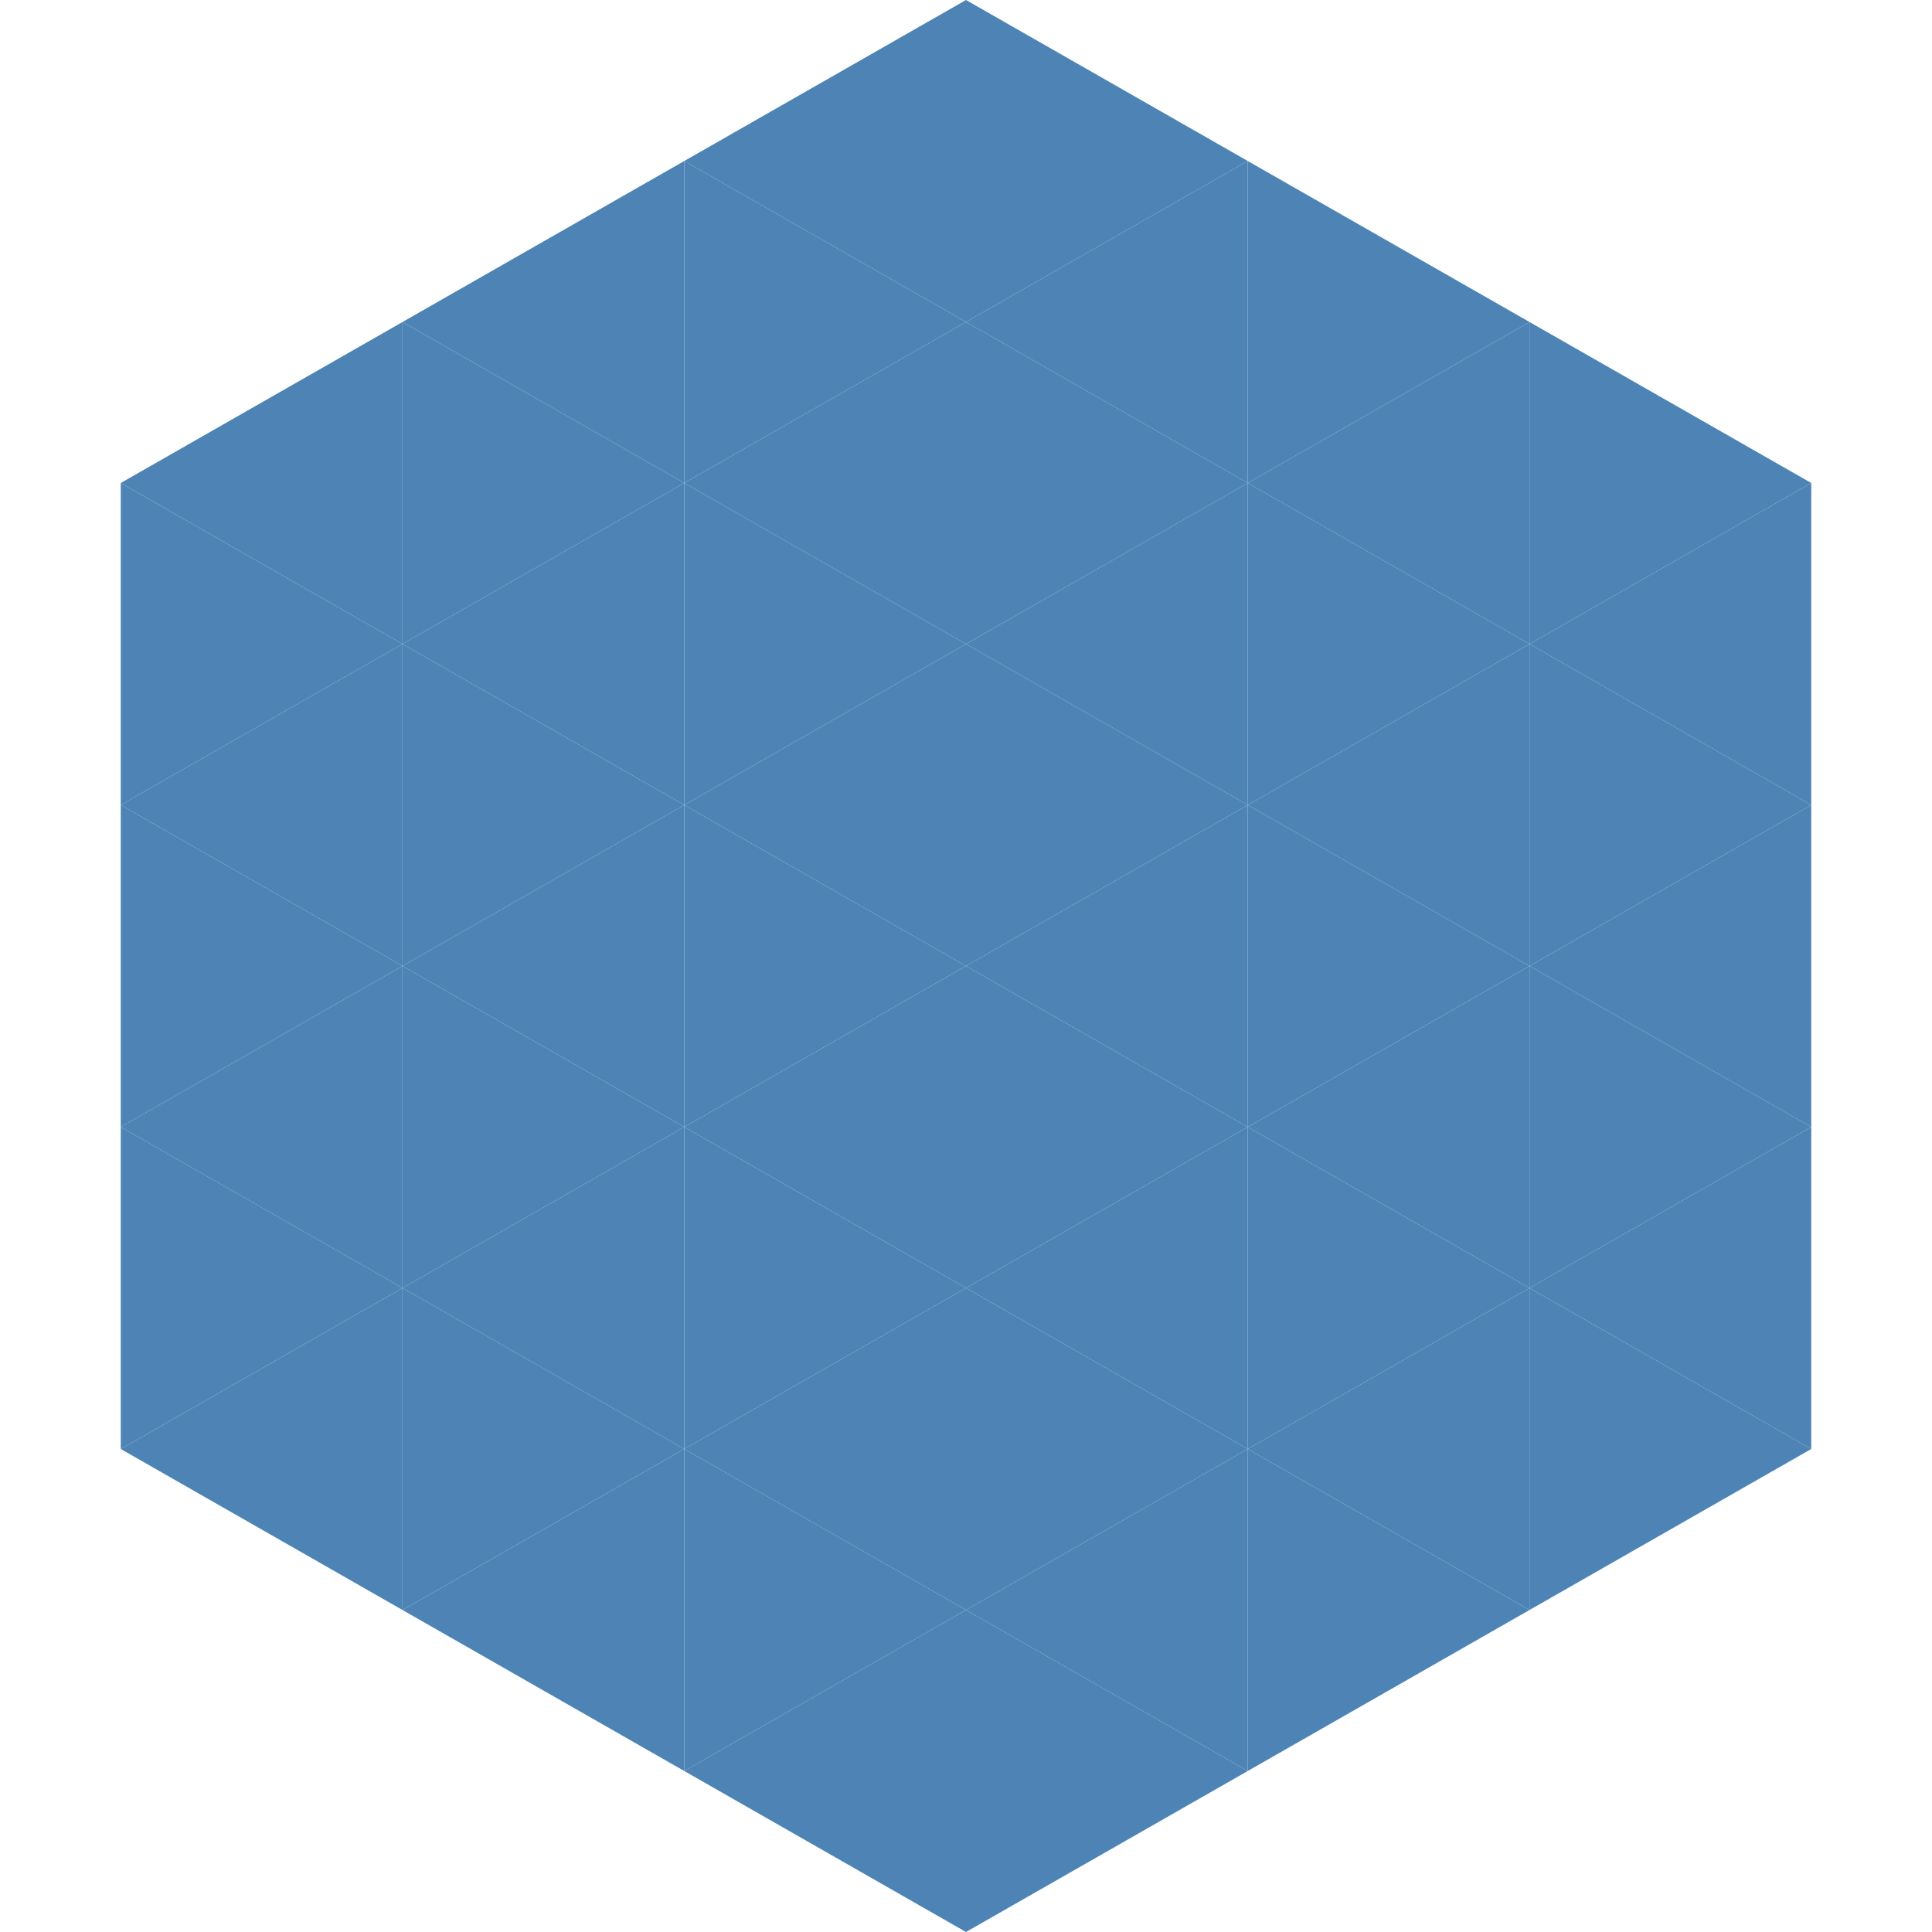 <?xml version="1.0"?>
<!-- Generated by SVGo -->
<svg width="240" height="240"
     xmlns="http://www.w3.org/2000/svg"
     xmlns:xlink="http://www.w3.org/1999/xlink">
<polygon points="50,40 15,60 50,80" style="fill:rgb(77,132,181)" />
<polygon points="190,40 225,60 190,80" style="fill:rgb(77,132,181)" />
<polygon points="15,60 50,80 15,100" style="fill:rgb(77,132,181)" />
<polygon points="225,60 190,80 225,100" style="fill:rgb(77,132,181)" />
<polygon points="50,80 15,100 50,120" style="fill:rgb(77,132,181)" />
<polygon points="190,80 225,100 190,120" style="fill:rgb(77,132,181)" />
<polygon points="15,100 50,120 15,140" style="fill:rgb(77,132,181)" />
<polygon points="225,100 190,120 225,140" style="fill:rgb(77,132,181)" />
<polygon points="50,120 15,140 50,160" style="fill:rgb(77,132,181)" />
<polygon points="190,120 225,140 190,160" style="fill:rgb(77,132,181)" />
<polygon points="15,140 50,160 15,180" style="fill:rgb(77,132,181)" />
<polygon points="225,140 190,160 225,180" style="fill:rgb(77,132,181)" />
<polygon points="50,160 15,180 50,200" style="fill:rgb(77,132,181)" />
<polygon points="190,160 225,180 190,200" style="fill:rgb(77,132,181)" />
<polygon points="15,180 50,200 15,220" style="fill:rgb(255,255,255); fill-opacity:0" />
<polygon points="225,180 190,200 225,220" style="fill:rgb(255,255,255); fill-opacity:0" />
<polygon points="50,0 85,20 50,40" style="fill:rgb(255,255,255); fill-opacity:0" />
<polygon points="190,0 155,20 190,40" style="fill:rgb(255,255,255); fill-opacity:0" />
<polygon points="85,20 50,40 85,60" style="fill:rgb(77,132,181)" />
<polygon points="155,20 190,40 155,60" style="fill:rgb(77,132,181)" />
<polygon points="50,40 85,60 50,80" style="fill:rgb(77,132,181)" />
<polygon points="190,40 155,60 190,80" style="fill:rgb(77,132,181)" />
<polygon points="85,60 50,80 85,100" style="fill:rgb(77,132,181)" />
<polygon points="155,60 190,80 155,100" style="fill:rgb(77,132,181)" />
<polygon points="50,80 85,100 50,120" style="fill:rgb(77,132,181)" />
<polygon points="190,80 155,100 190,120" style="fill:rgb(77,132,181)" />
<polygon points="85,100 50,120 85,140" style="fill:rgb(77,132,181)" />
<polygon points="155,100 190,120 155,140" style="fill:rgb(77,132,181)" />
<polygon points="50,120 85,140 50,160" style="fill:rgb(77,132,181)" />
<polygon points="190,120 155,140 190,160" style="fill:rgb(77,132,181)" />
<polygon points="85,140 50,160 85,180" style="fill:rgb(77,132,181)" />
<polygon points="155,140 190,160 155,180" style="fill:rgb(77,132,181)" />
<polygon points="50,160 85,180 50,200" style="fill:rgb(77,132,181)" />
<polygon points="190,160 155,180 190,200" style="fill:rgb(77,132,181)" />
<polygon points="85,180 50,200 85,220" style="fill:rgb(77,132,181)" />
<polygon points="155,180 190,200 155,220" style="fill:rgb(77,132,181)" />
<polygon points="120,0 85,20 120,40" style="fill:rgb(77,132,181)" />
<polygon points="120,0 155,20 120,40" style="fill:rgb(77,132,181)" />
<polygon points="85,20 120,40 85,60" style="fill:rgb(77,132,181)" />
<polygon points="155,20 120,40 155,60" style="fill:rgb(77,132,181)" />
<polygon points="120,40 85,60 120,80" style="fill:rgb(77,132,181)" />
<polygon points="120,40 155,60 120,80" style="fill:rgb(77,132,181)" />
<polygon points="85,60 120,80 85,100" style="fill:rgb(77,132,181)" />
<polygon points="155,60 120,80 155,100" style="fill:rgb(77,132,181)" />
<polygon points="120,80 85,100 120,120" style="fill:rgb(77,132,181)" />
<polygon points="120,80 155,100 120,120" style="fill:rgb(77,132,181)" />
<polygon points="85,100 120,120 85,140" style="fill:rgb(77,132,181)" />
<polygon points="155,100 120,120 155,140" style="fill:rgb(77,132,181)" />
<polygon points="120,120 85,140 120,160" style="fill:rgb(77,132,181)" />
<polygon points="120,120 155,140 120,160" style="fill:rgb(77,132,181)" />
<polygon points="85,140 120,160 85,180" style="fill:rgb(77,132,181)" />
<polygon points="155,140 120,160 155,180" style="fill:rgb(77,132,181)" />
<polygon points="120,160 85,180 120,200" style="fill:rgb(77,132,181)" />
<polygon points="120,160 155,180 120,200" style="fill:rgb(77,132,181)" />
<polygon points="85,180 120,200 85,220" style="fill:rgb(77,132,181)" />
<polygon points="155,180 120,200 155,220" style="fill:rgb(77,132,181)" />
<polygon points="120,200 85,220 120,240" style="fill:rgb(77,132,181)" />
<polygon points="120,200 155,220 120,240" style="fill:rgb(77,132,181)" />
<polygon points="85,220 120,240 85,260" style="fill:rgb(255,255,255); fill-opacity:0" />
<polygon points="155,220 120,240 155,260" style="fill:rgb(255,255,255); fill-opacity:0" />
</svg>
